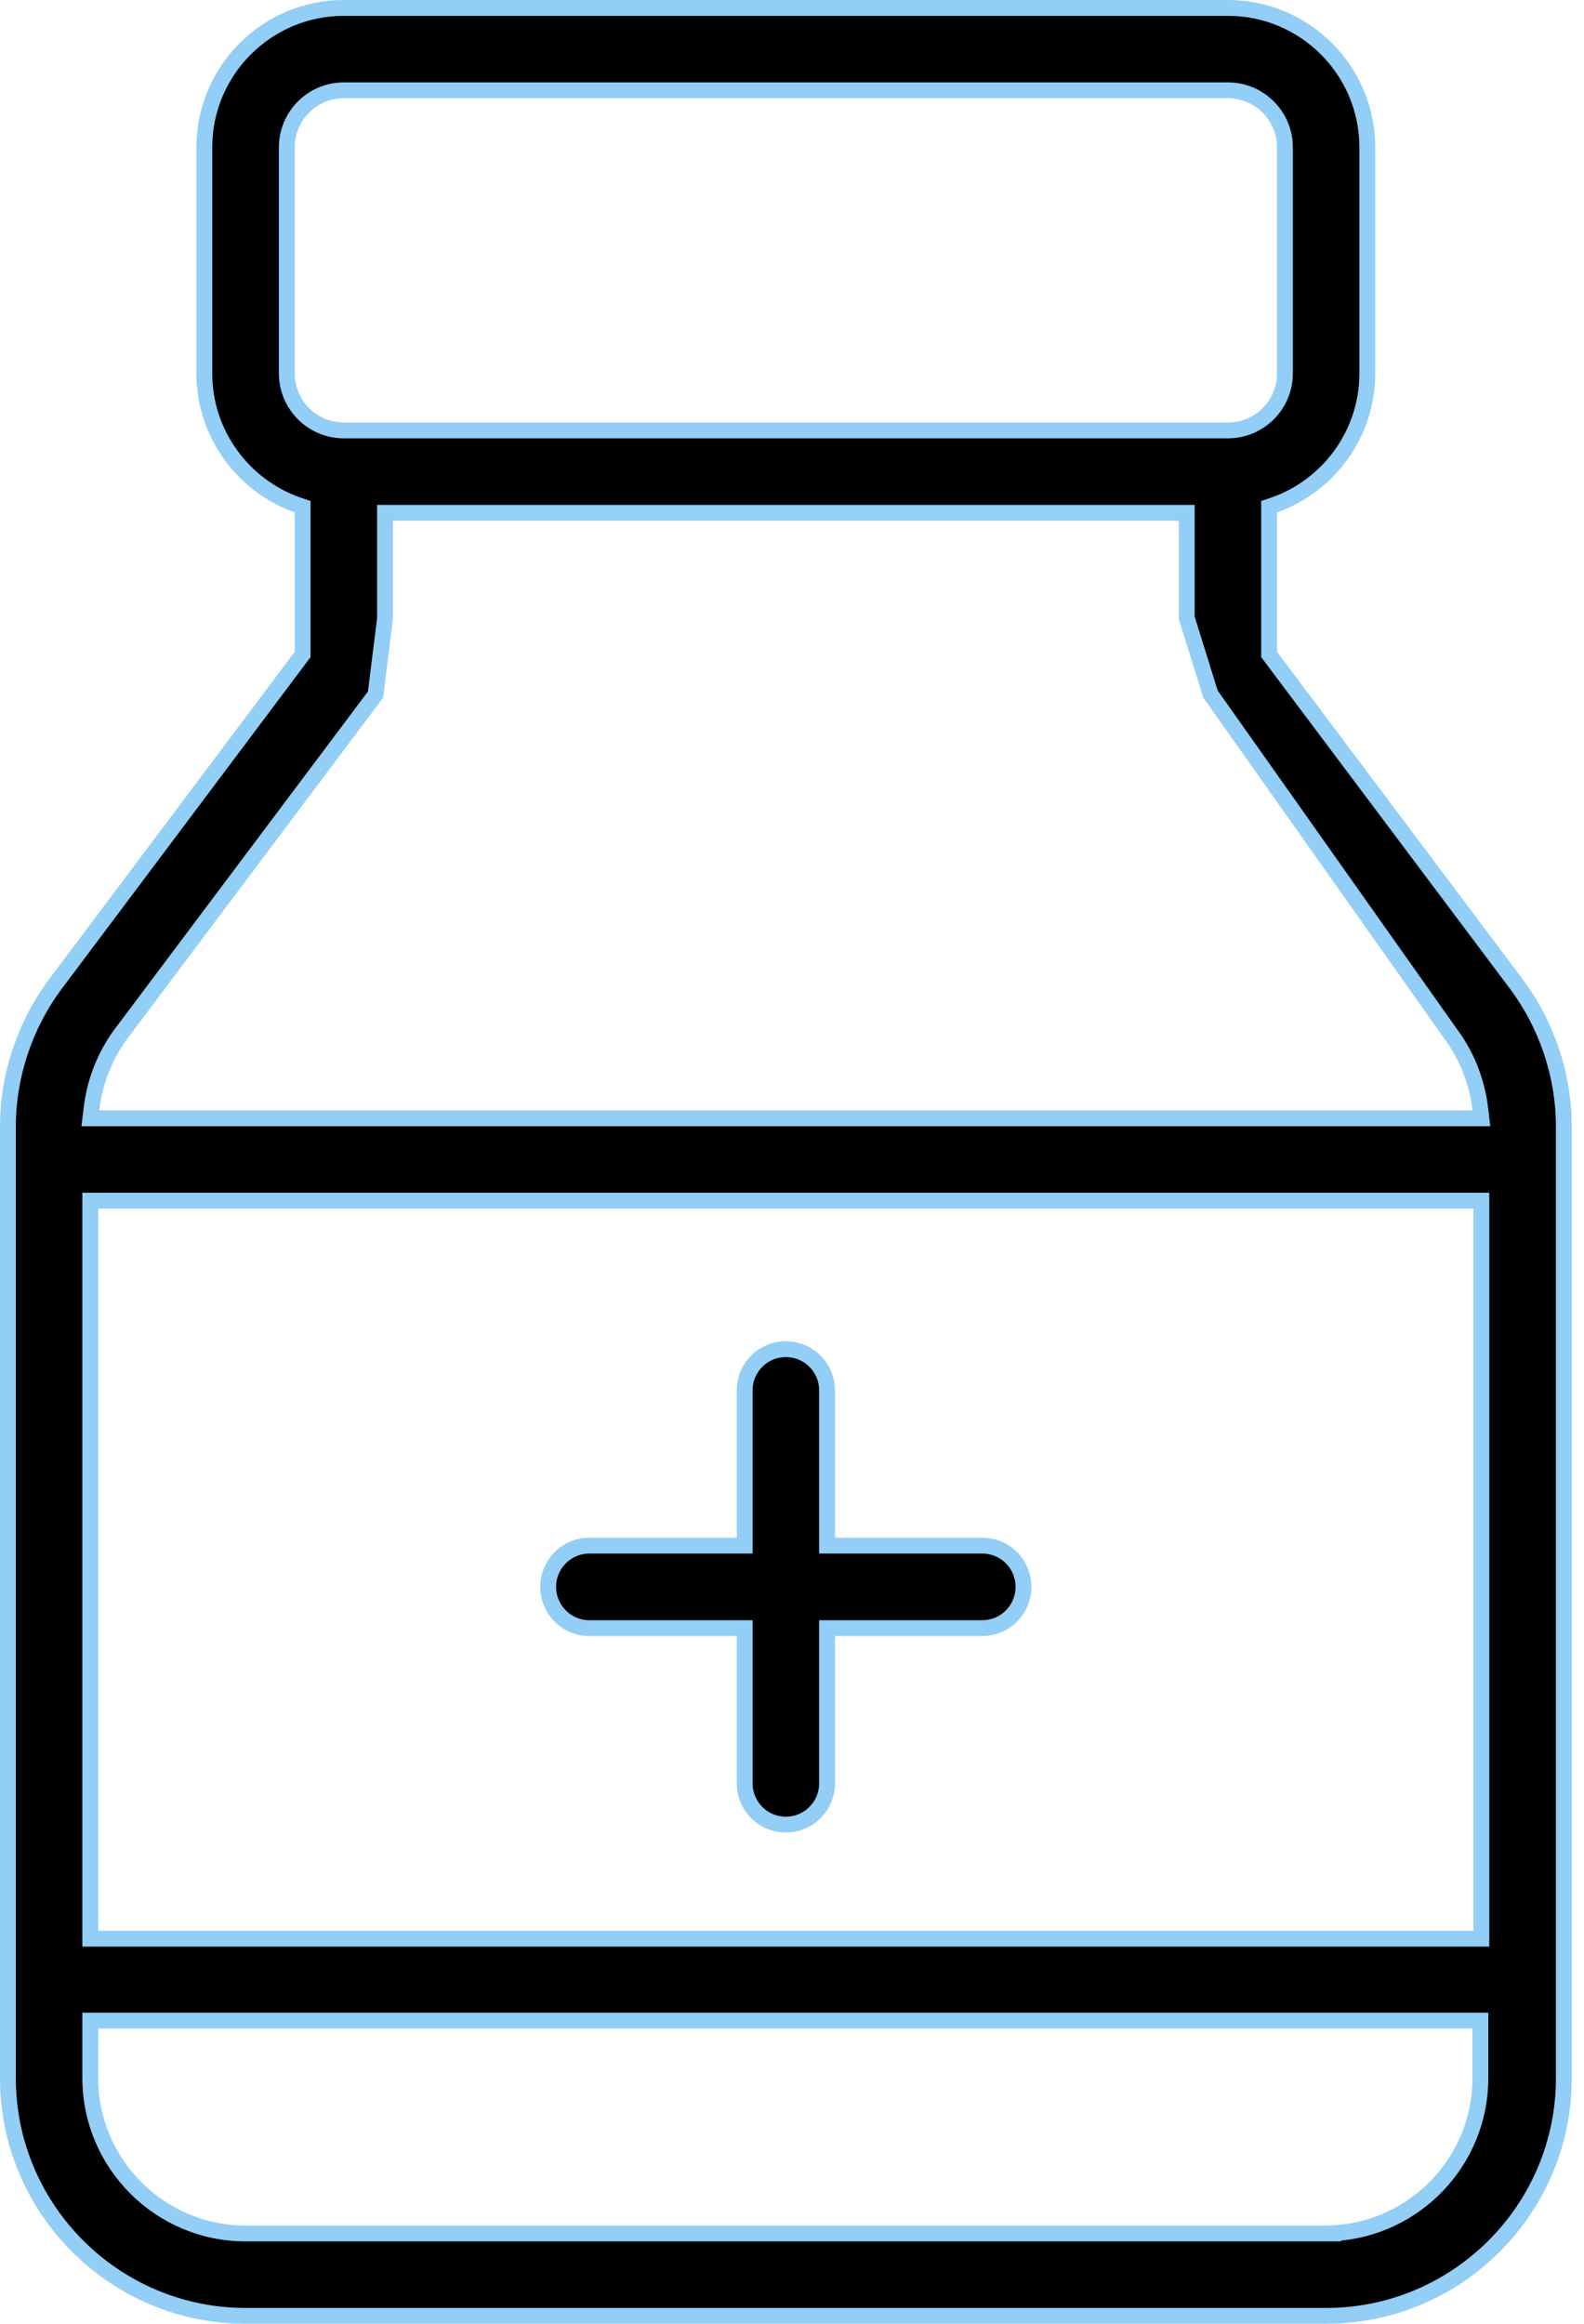 <?xml version="1.0" encoding="UTF-8"?> <svg xmlns="http://www.w3.org/2000/svg" width="15" height="22" viewBox="0 0 15 22" fill="none"> <path d="M7.832 14.558V14.633H7.907H9.302C9.518 14.633 9.692 14.808 9.692 15.023C9.692 15.239 9.518 15.414 9.302 15.414H7.907H7.832V15.489V16.884C7.832 17.099 7.657 17.274 7.442 17.274C7.226 17.274 7.052 17.099 7.052 16.884V15.489V15.414H6.977H5.581C5.366 15.414 5.191 15.239 5.191 15.023C5.191 14.808 5.366 14.633 5.581 14.633H6.977H7.052V14.558V13.163C7.052 12.947 7.226 12.773 7.442 12.773C7.657 12.773 7.832 12.947 7.832 13.163V14.558Z" fill="black" stroke="#92CEF6" stroke-width="0.15"></path> <path d="M12.018 6.171V6.196L12.033 6.216L14.359 9.316C14.649 9.704 14.809 10.184 14.809 10.666V14.706V19.674C14.809 20.915 13.799 21.925 12.558 21.925H9.8H2.326C1.085 21.925 0.075 20.915 0.075 19.674V10.666C0.075 10.184 0.235 9.704 0.525 9.316L2.851 6.216L2.866 6.196V6.171V4.85V4.797L2.816 4.78C2.303 4.598 1.935 4.108 1.935 3.535V1.395C1.935 0.667 2.528 0.075 3.256 0.075H11.628C12.356 0.075 12.948 0.667 12.948 1.395V3.535C12.948 4.108 12.581 4.598 12.068 4.78L12.018 4.797V4.85V6.171ZM1.149 9.784L1.149 9.784C0.992 9.994 0.895 10.245 0.866 10.503L0.856 10.587H0.94H13.944H14.028L14.018 10.503C13.989 10.245 13.892 9.995 13.735 9.785L11.463 6.571L11.238 5.849V4.93V4.855H11.163H3.721H3.646V4.93V5.856L3.556 6.576L1.149 9.784ZM0.93 19.13H0.855V19.205V19.674C0.855 20.485 1.515 21.145 2.326 21.145L12.548 21.145H12.623V21.143C13.399 21.104 14.019 20.46 14.019 19.674V19.205V19.13H13.944H0.93ZM0.855 18.279V18.354H0.93H9.746H13.954H14.028V18.279V15.243V11.442V11.367H13.954H0.93H0.855V11.442V18.279ZM3.256 0.855C2.958 0.855 2.716 1.097 2.716 1.395L2.716 3.535C2.716 3.833 2.958 4.075 3.256 4.075H11.628C11.926 4.075 12.168 3.833 12.168 3.535V1.395C12.168 1.097 11.926 0.855 11.628 0.855H3.256Z" fill="black" stroke="#92CEF6" stroke-width="0.15"></path> </svg> 